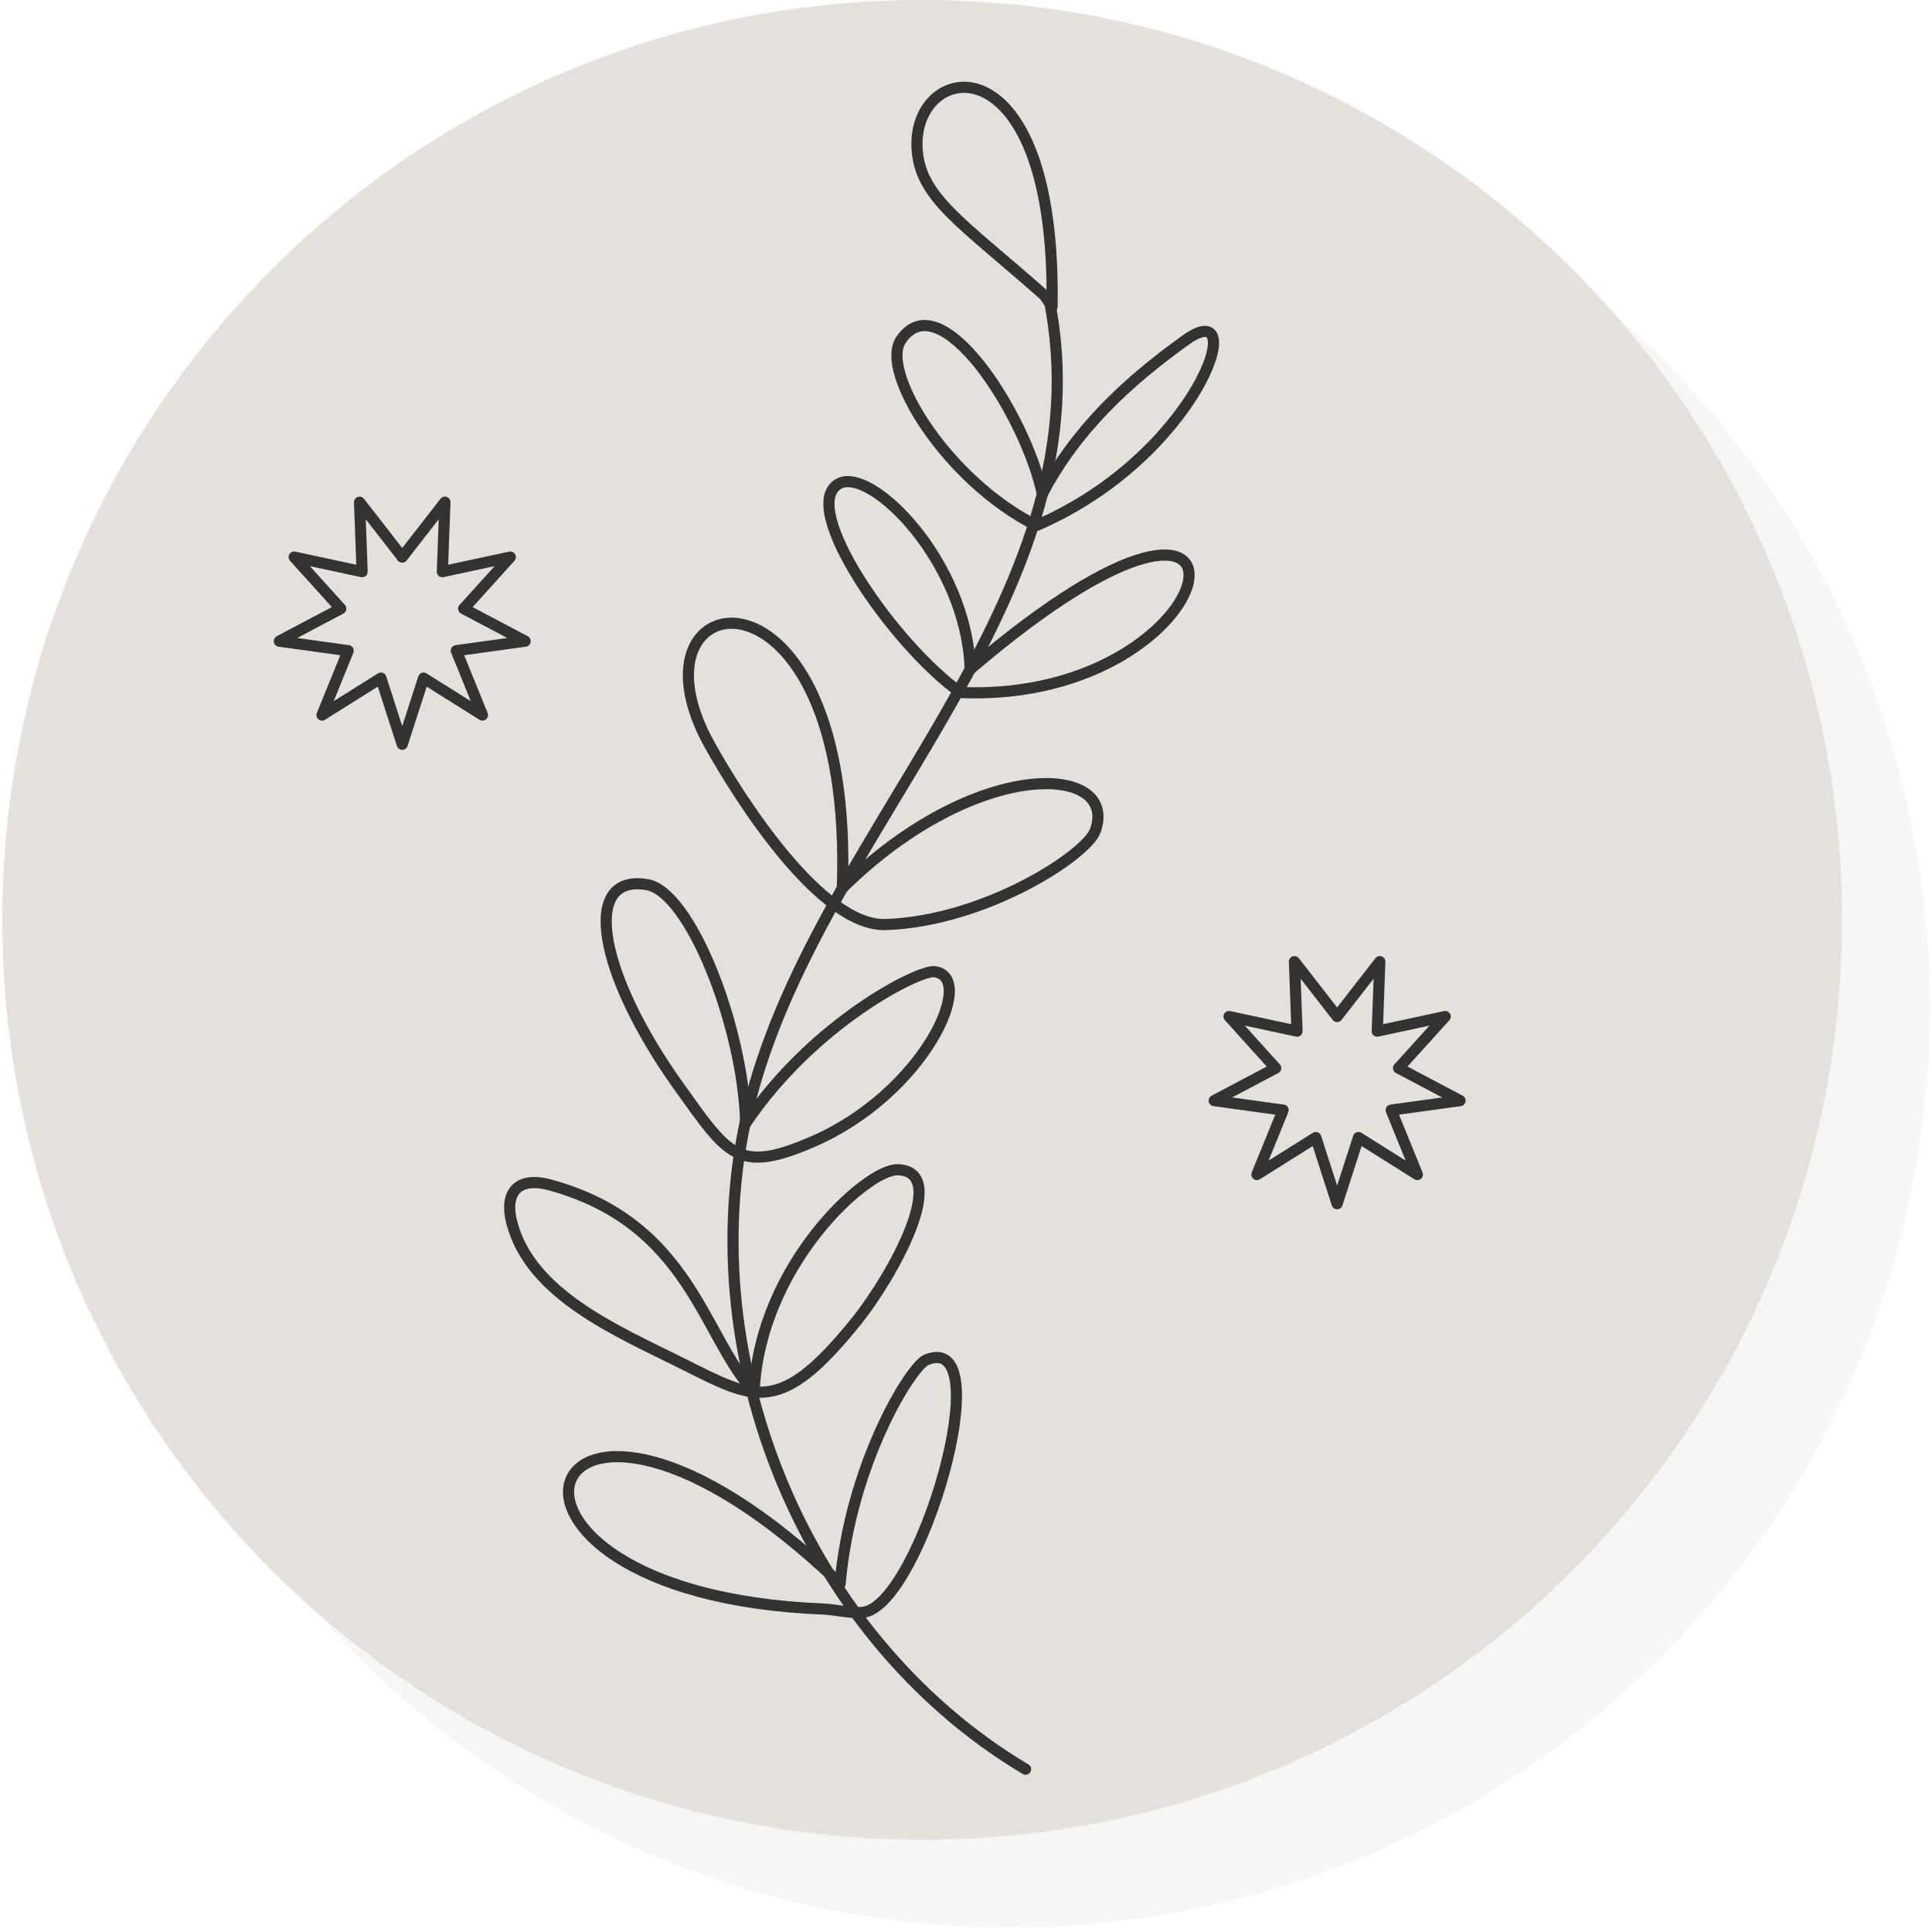 <svg width="130" height="130" viewBox="0 0 130 130" fill="none" xmlns="http://www.w3.org/2000/svg">
<g opacity="0.3">
<path d="M67.948 129.687C102.132 129.687 129.844 101.975 129.844 67.791C129.844 33.607 102.132 5.895 67.948 5.895C33.764 5.895 6.052 33.607 6.052 67.791C6.052 101.975 33.764 129.687 67.948 129.687Z" fill="#E4E0DB"/>
</g>
<path d="M62.052 123.792C96.237 123.792 123.948 96.08 123.948 61.896C123.948 27.712 96.237 0 62.052 0C27.868 0 0.156 27.712 0.156 61.896C0.156 96.08 27.868 123.792 62.052 123.792Z" fill="#E4E0DB"/>
<path d="M70.578 20.059C74.597 39.725 55.987 54.894 50.782 72.958C45.86 90.035 53.738 109.954 69.007 119.045" stroke="#333333" stroke-width="0.75" stroke-miterlimit="10" stroke-linecap="round" stroke-linejoin="round"/>
<path d="M70.276 19.878C64.699 14.932 61.836 13.286 61.703 9.895C61.473 3.983 71.085 2.417 70.792 20.636L70.276 19.878Z" stroke="#333333" stroke-width="0.75" stroke-miterlimit="10" stroke-linecap="round" stroke-linejoin="round"/>
<path d="M69.732 35.363C63.615 32.271 59.223 24.988 60.607 22.899C63.254 18.899 69.014 27.931 70.139 33.238C72.37 28.936 75.854 25.694 79.794 22.873C84.269 19.671 80.577 30.703 69.732 35.363Z" stroke="#333333" stroke-width="0.75" stroke-miterlimit="10" stroke-linecap="round" stroke-linejoin="round"/>
<path d="M64.629 46.6C60.114 43.388 53.686 34.097 56.439 32.553C58.586 31.349 65.062 37.792 65.281 45.034C86.941 26.524 82.987 47.358 64.629 46.6Z" stroke="#333333" stroke-width="0.75" stroke-miterlimit="10" stroke-linecap="round" stroke-linejoin="round"/>
<path d="M47.75 50.121C41.558 38.992 57.518 36.6 56.68 59.759C65.678 50.883 75.327 51.386 73.698 55.901C73.112 57.529 66.308 61.978 59.612 62.211C55.225 62.363 49.75 53.717 47.75 50.121Z" stroke="#333333" stroke-width="0.75" stroke-miterlimit="10" stroke-linecap="round" stroke-linejoin="round"/>
<path d="M43.543 59.525C46.449 60.024 50.005 69.091 50.178 75.575C54.724 68.831 61.794 65.262 62.874 65.383C65.777 65.712 62.165 73.59 54.67 76.829C49.659 78.996 48.997 77.741 45.693 73.126C40.227 65.487 39.069 58.755 43.543 59.525Z" stroke="#333333" stroke-width="0.75" stroke-miterlimit="10" stroke-linecap="round" stroke-linejoin="round"/>
<path d="M34.431 82.238C33.934 80.304 34.79 79.124 37.02 79.734C46.49 82.325 47.309 90.025 50.742 93.637C51.144 85.082 58.324 78.689 60.368 78.71C64.032 78.748 59.998 85.941 57.667 88.846C52.479 95.313 50.783 94.187 45.993 91.79C41.538 89.561 35.689 87.133 34.431 82.238Z" stroke="#333333" stroke-width="0.75" stroke-miterlimit="10" stroke-linecap="round" stroke-linejoin="round"/>
<path d="M56.53 106.566C57.21 98.609 61.258 91.93 62.35 91.493C67.338 89.493 61.918 108.015 58.085 108.486C57.301 108.583 56.215 108.3 55.403 108.268C29.041 107.226 36.012 86.868 56.53 106.566Z" stroke="#333333" stroke-width="0.75" stroke-miterlimit="10" stroke-linecap="round" stroke-linejoin="round"/>
<path d="M27.065 37.484L29.937 33.792L29.765 38.467L34.338 37.484L31.2 40.955L35.335 43.142L30.702 43.783L32.463 48.115L28.502 45.629L27.065 50.08L25.63 45.629L21.668 48.115L23.429 43.783L18.796 43.142L22.93 40.955L19.794 37.484L24.366 38.467L24.193 33.792L27.065 37.484Z" stroke="#333333" stroke-width="0.75" stroke-miterlimit="10" stroke-linecap="round" stroke-linejoin="round"/>
<path d="M89.972 68.4L92.844 64.708L92.672 69.383L97.245 68.4L94.107 71.87L98.243 74.057L93.609 74.698L95.37 79.031L91.409 76.543L89.972 80.996L88.537 76.543L84.575 79.031L86.337 74.698L81.703 74.057L85.838 71.87L82.701 68.4L87.274 69.383L87.1 64.708L89.972 68.4Z" stroke="#333333" stroke-width="0.75" stroke-miterlimit="10" stroke-linecap="round" stroke-linejoin="round"/>
</svg>
